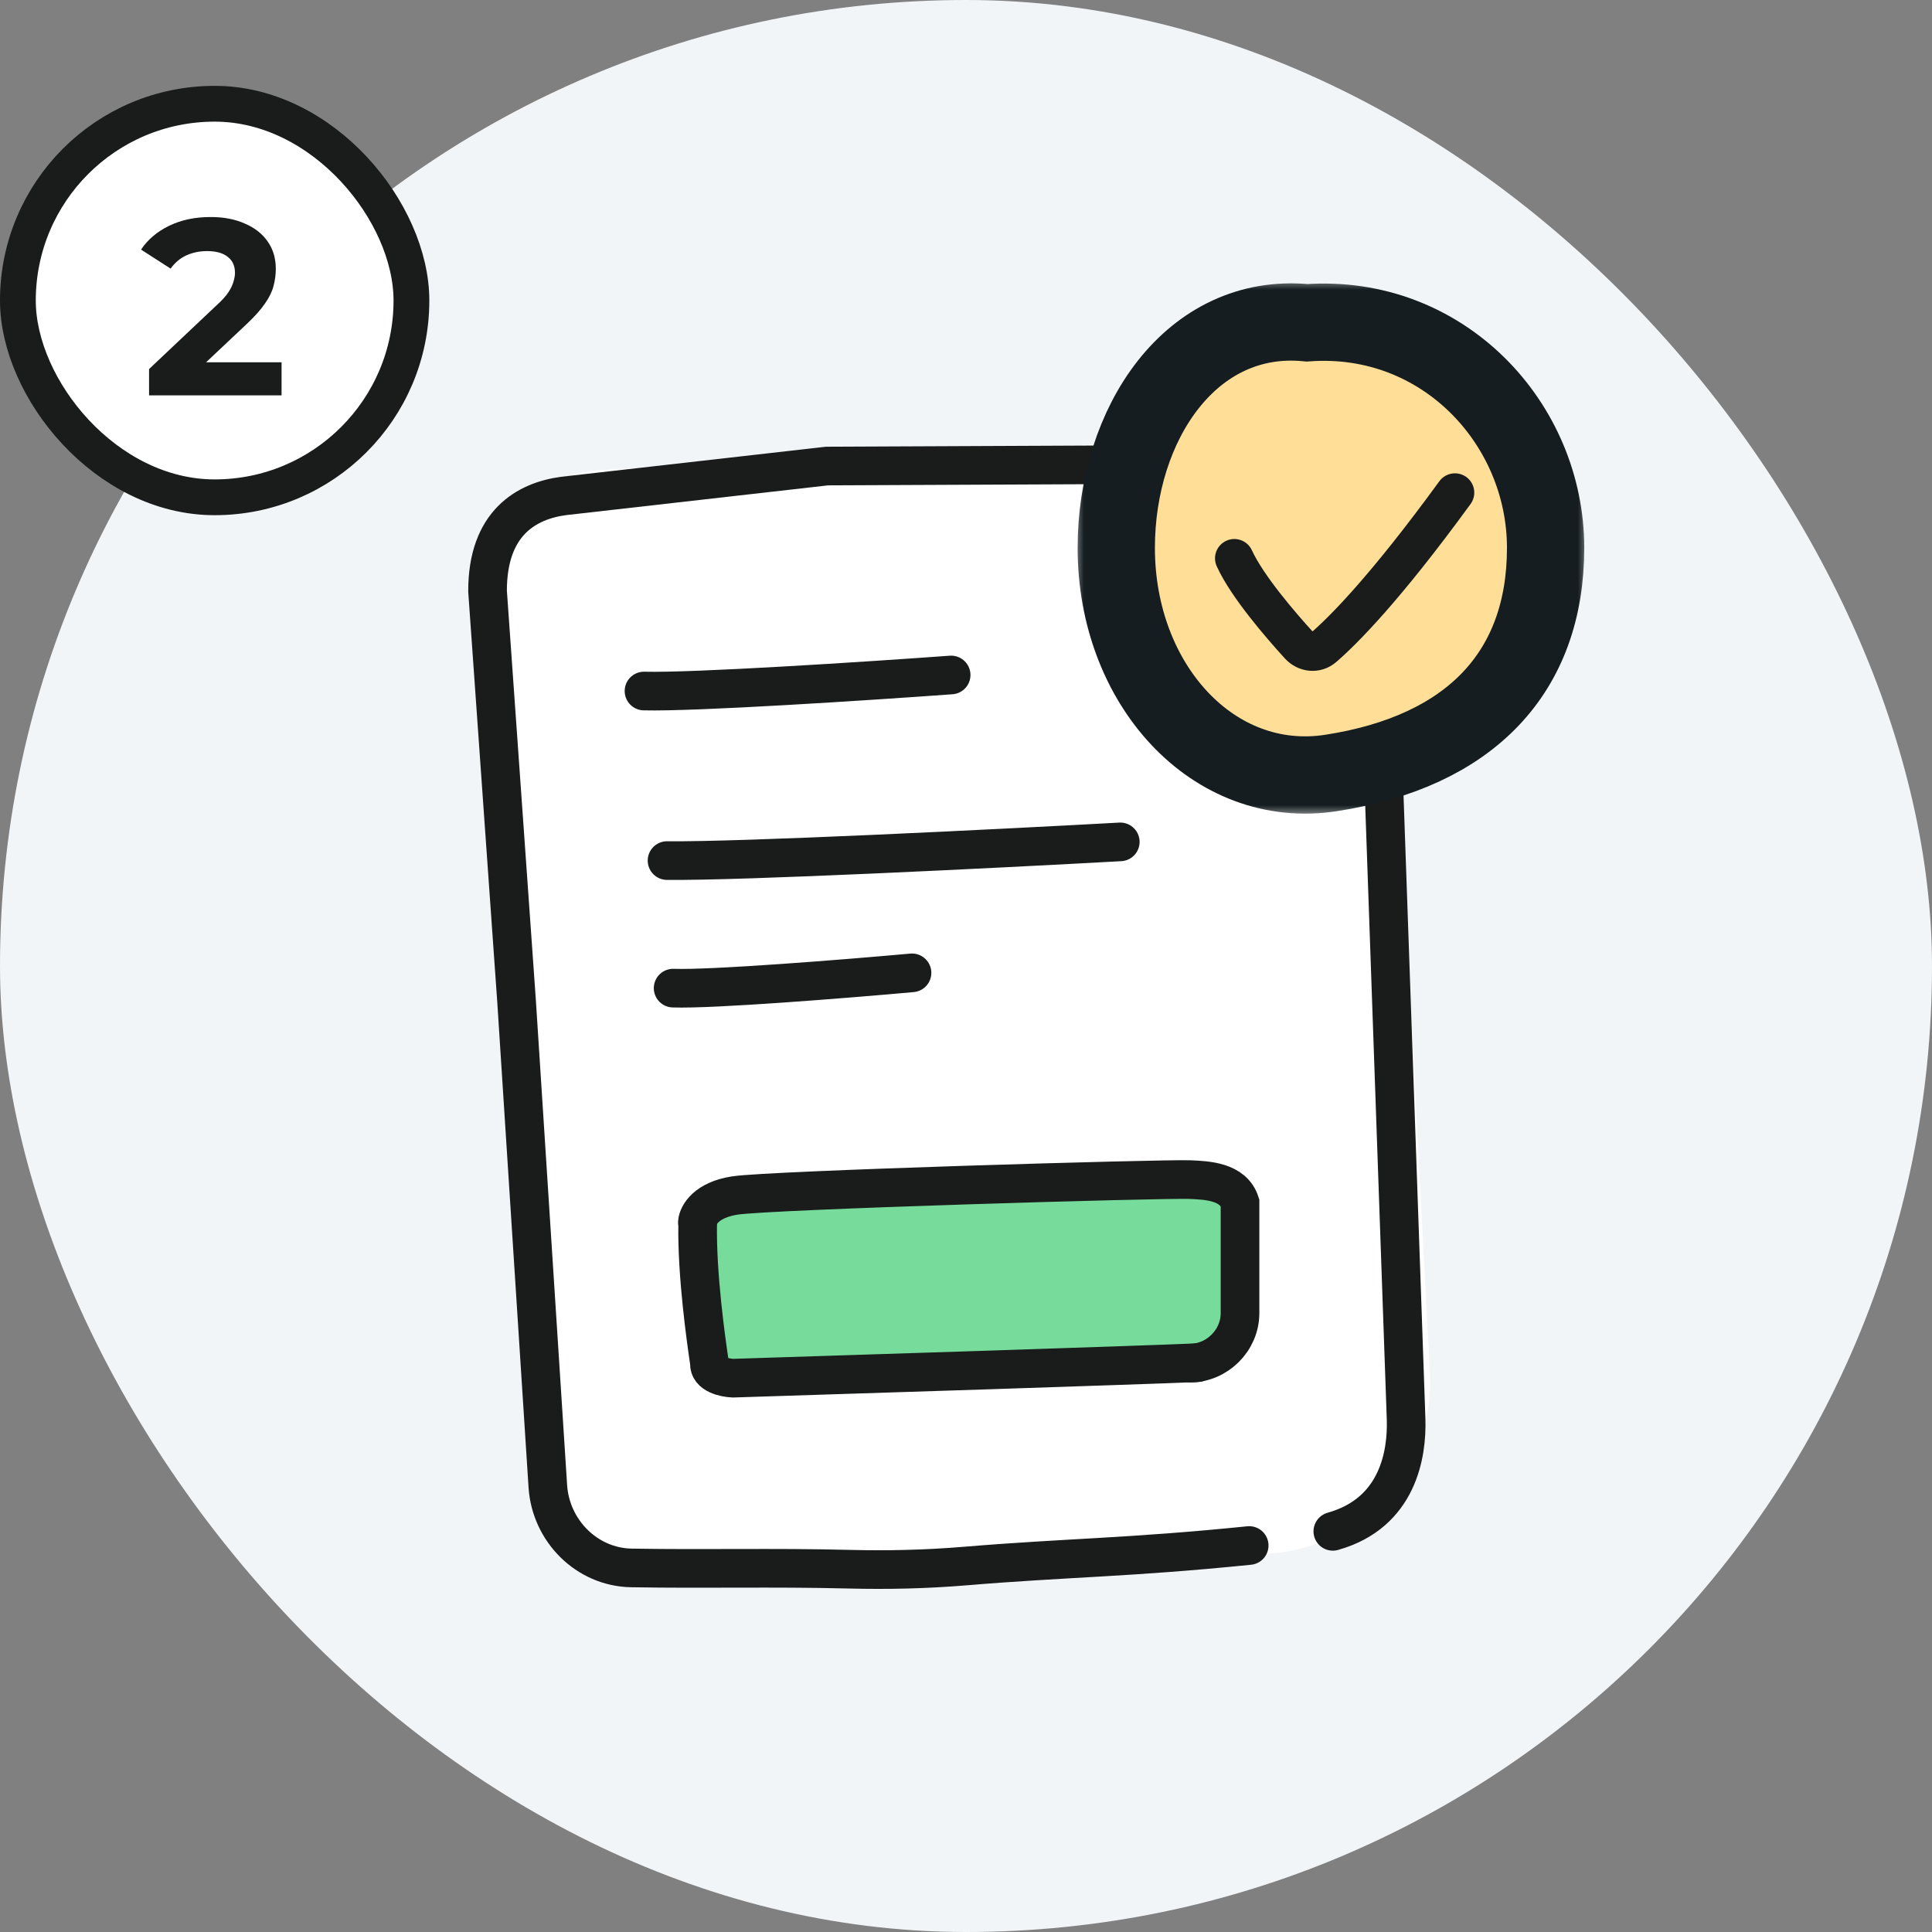 <svg width="90" height="90" viewBox="0 0 90 90" fill="none" xmlns="http://www.w3.org/2000/svg">
<rect x="0" y="0" width="90" height="90" fill="#808080" stroke="none"/>
<rect width="90" height="90" rx="45" fill="#F2F5F7"/>
<rect x="0.833" y="4.833" width="18.333" height="18.333" rx="9.167" fill="white"/>
<rect x="0.833" y="4.833" width="18.333" height="18.333" rx="9.167" stroke="#191C1A" stroke-width="1.667"/>
<path d="M6.944 18.417V17.192L10.094 14.217C10.343 13.991 10.526 13.789 10.643 13.61C10.759 13.431 10.837 13.268 10.876 13.12C10.923 12.972 10.946 12.836 10.946 12.712C10.946 12.385 10.833 12.136 10.608 11.965C10.39 11.786 10.067 11.697 9.639 11.697C9.297 11.697 8.978 11.763 8.683 11.895C8.395 12.027 8.15 12.233 7.948 12.513L6.571 11.627C6.882 11.16 7.318 10.791 7.878 10.518C8.438 10.246 9.083 10.11 9.814 10.11C10.421 10.11 10.95 10.211 11.401 10.413C11.86 10.608 12.214 10.884 12.463 11.242C12.719 11.599 12.848 12.027 12.848 12.525C12.848 12.789 12.813 13.054 12.743 13.318C12.68 13.575 12.548 13.847 12.346 14.135C12.151 14.423 11.864 14.746 11.483 15.103L8.869 17.565L8.508 16.877H13.116V18.417H6.944Z" fill="#191C1A"/>
<path d="M66.608 63.97L64.64 26.283C64.459 22.812 61.498 20.146 58.028 20.327L28.118 21.889C24.808 22.062 22.266 24.882 22.439 28.191L23.818 54.61L24.118 60.361L24.419 66.113C24.651 70.558 28.443 73.974 32.889 73.742L59.036 72.377C63.448 72.146 66.838 68.383 66.608 63.97Z" fill="white"/>
<rect width="25.881" height="8.815" rx="3" transform="matrix(1 -0.028 0.02 1 32.576 55.791)" fill="#76DB9B"/>
<path d="M32.489 56.923C32.518 56.598 32.906 55.897 34.224 55.692C35.872 55.435 54.207 54.9 55.422 54.95C56.232 54.984 57.447 55.035 57.765 56.027L57.765 61.172C57.765 62.44 56.698 63.501 55.422 63.501V63.501" stroke="#191C1A" stroke-width="1.8" stroke-linecap="round"/>
<path d="M55.788 63.479C52.694 63.61 40.069 64.015 34.144 64.201C33.76 64.185 33.004 64.023 33.05 63.503C32.89 62.41 32.459 59.412 32.5 57" stroke="#191C1A" stroke-width="1.8" stroke-linecap="round"/>
<path d="M54.779 21.638L38.526 21.71L26.243 23.105C24.539 23.338 22.706 24.349 22.712 27.54L24.063 46.629L25.52 69.235C25.655 71.318 27.344 73.004 29.41 73.04C32.886 73.1 35.985 73.01 39.535 73.099C41.342 73.145 43.15 73.103 44.946 72.954C49.752 72.554 52.544 72.569 58.192 71.996" stroke="#191C1A" stroke-width="1.8" stroke-linecap="round"/>
<path d="M62.088 71.336C65.141 70.478 65.549 67.718 65.502 66.129L64.081 25.654C64.073 24.38 63.323 21.731 60.385 21.331" stroke="#191C1A" stroke-width="1.8" stroke-linecap="round"/>
<path d="M44.308 31.443C40.364 31.73 32.338 32.251 30 32.191" stroke="#191C1A" stroke-width="1.8" stroke-linecap="round"/>
<path d="M52.187 39.218C46.363 39.539 34.514 40.129 31.073 40.089" stroke="#191C1A" stroke-width="1.8" stroke-linecap="round"/>
<path d="M42.485 45.319C39.42 45.596 33.181 46.096 31.357 46.031" stroke="#191C1A" stroke-width="1.8" stroke-linecap="round"/>
<mask id="path-13-outside-1_5606_512" maskUnits="userSpaceOnUse" x="50" y="13" width="24" height="25" fill="black">
<rect fill="white" x="50" y="13" width="24" height="25"/>
<path d="M72 25.523C72 31.314 68.5 35.009 62 36.009C56.541 36.849 52 31.9 52 25.523C52 19.732 55.5 14.509 60.889 15.037C67.217 14.581 72 19.732 72 25.523Z"/>
</mask>
<path d="M72 25.523C72 31.314 68.5 35.009 62 36.009C56.541 36.849 52 31.9 52 25.523C52 19.732 55.5 14.509 60.889 15.037C67.217 14.581 72 19.732 72 25.523Z" fill="#FFDF98"/>
<path d="M72 25.523C72 31.314 68.5 35.009 62 36.009C56.541 36.849 52 31.9 52 25.523C52 19.732 55.5 14.509 60.889 15.037C67.217 14.581 72 19.732 72 25.523Z" stroke="#151D20" stroke-width="3.6" mask="url(#path-13-outside-1_5606_512)"/>
<path d="M57.5 26.009C58.104 27.329 59.684 29.151 60.516 30.063C60.824 30.401 61.314 30.456 61.66 30.157C62.565 29.376 64.511 27.433 67.777 22.949" stroke="#191C1A" stroke-width="1.8" stroke-linecap="round"/>
</svg>
